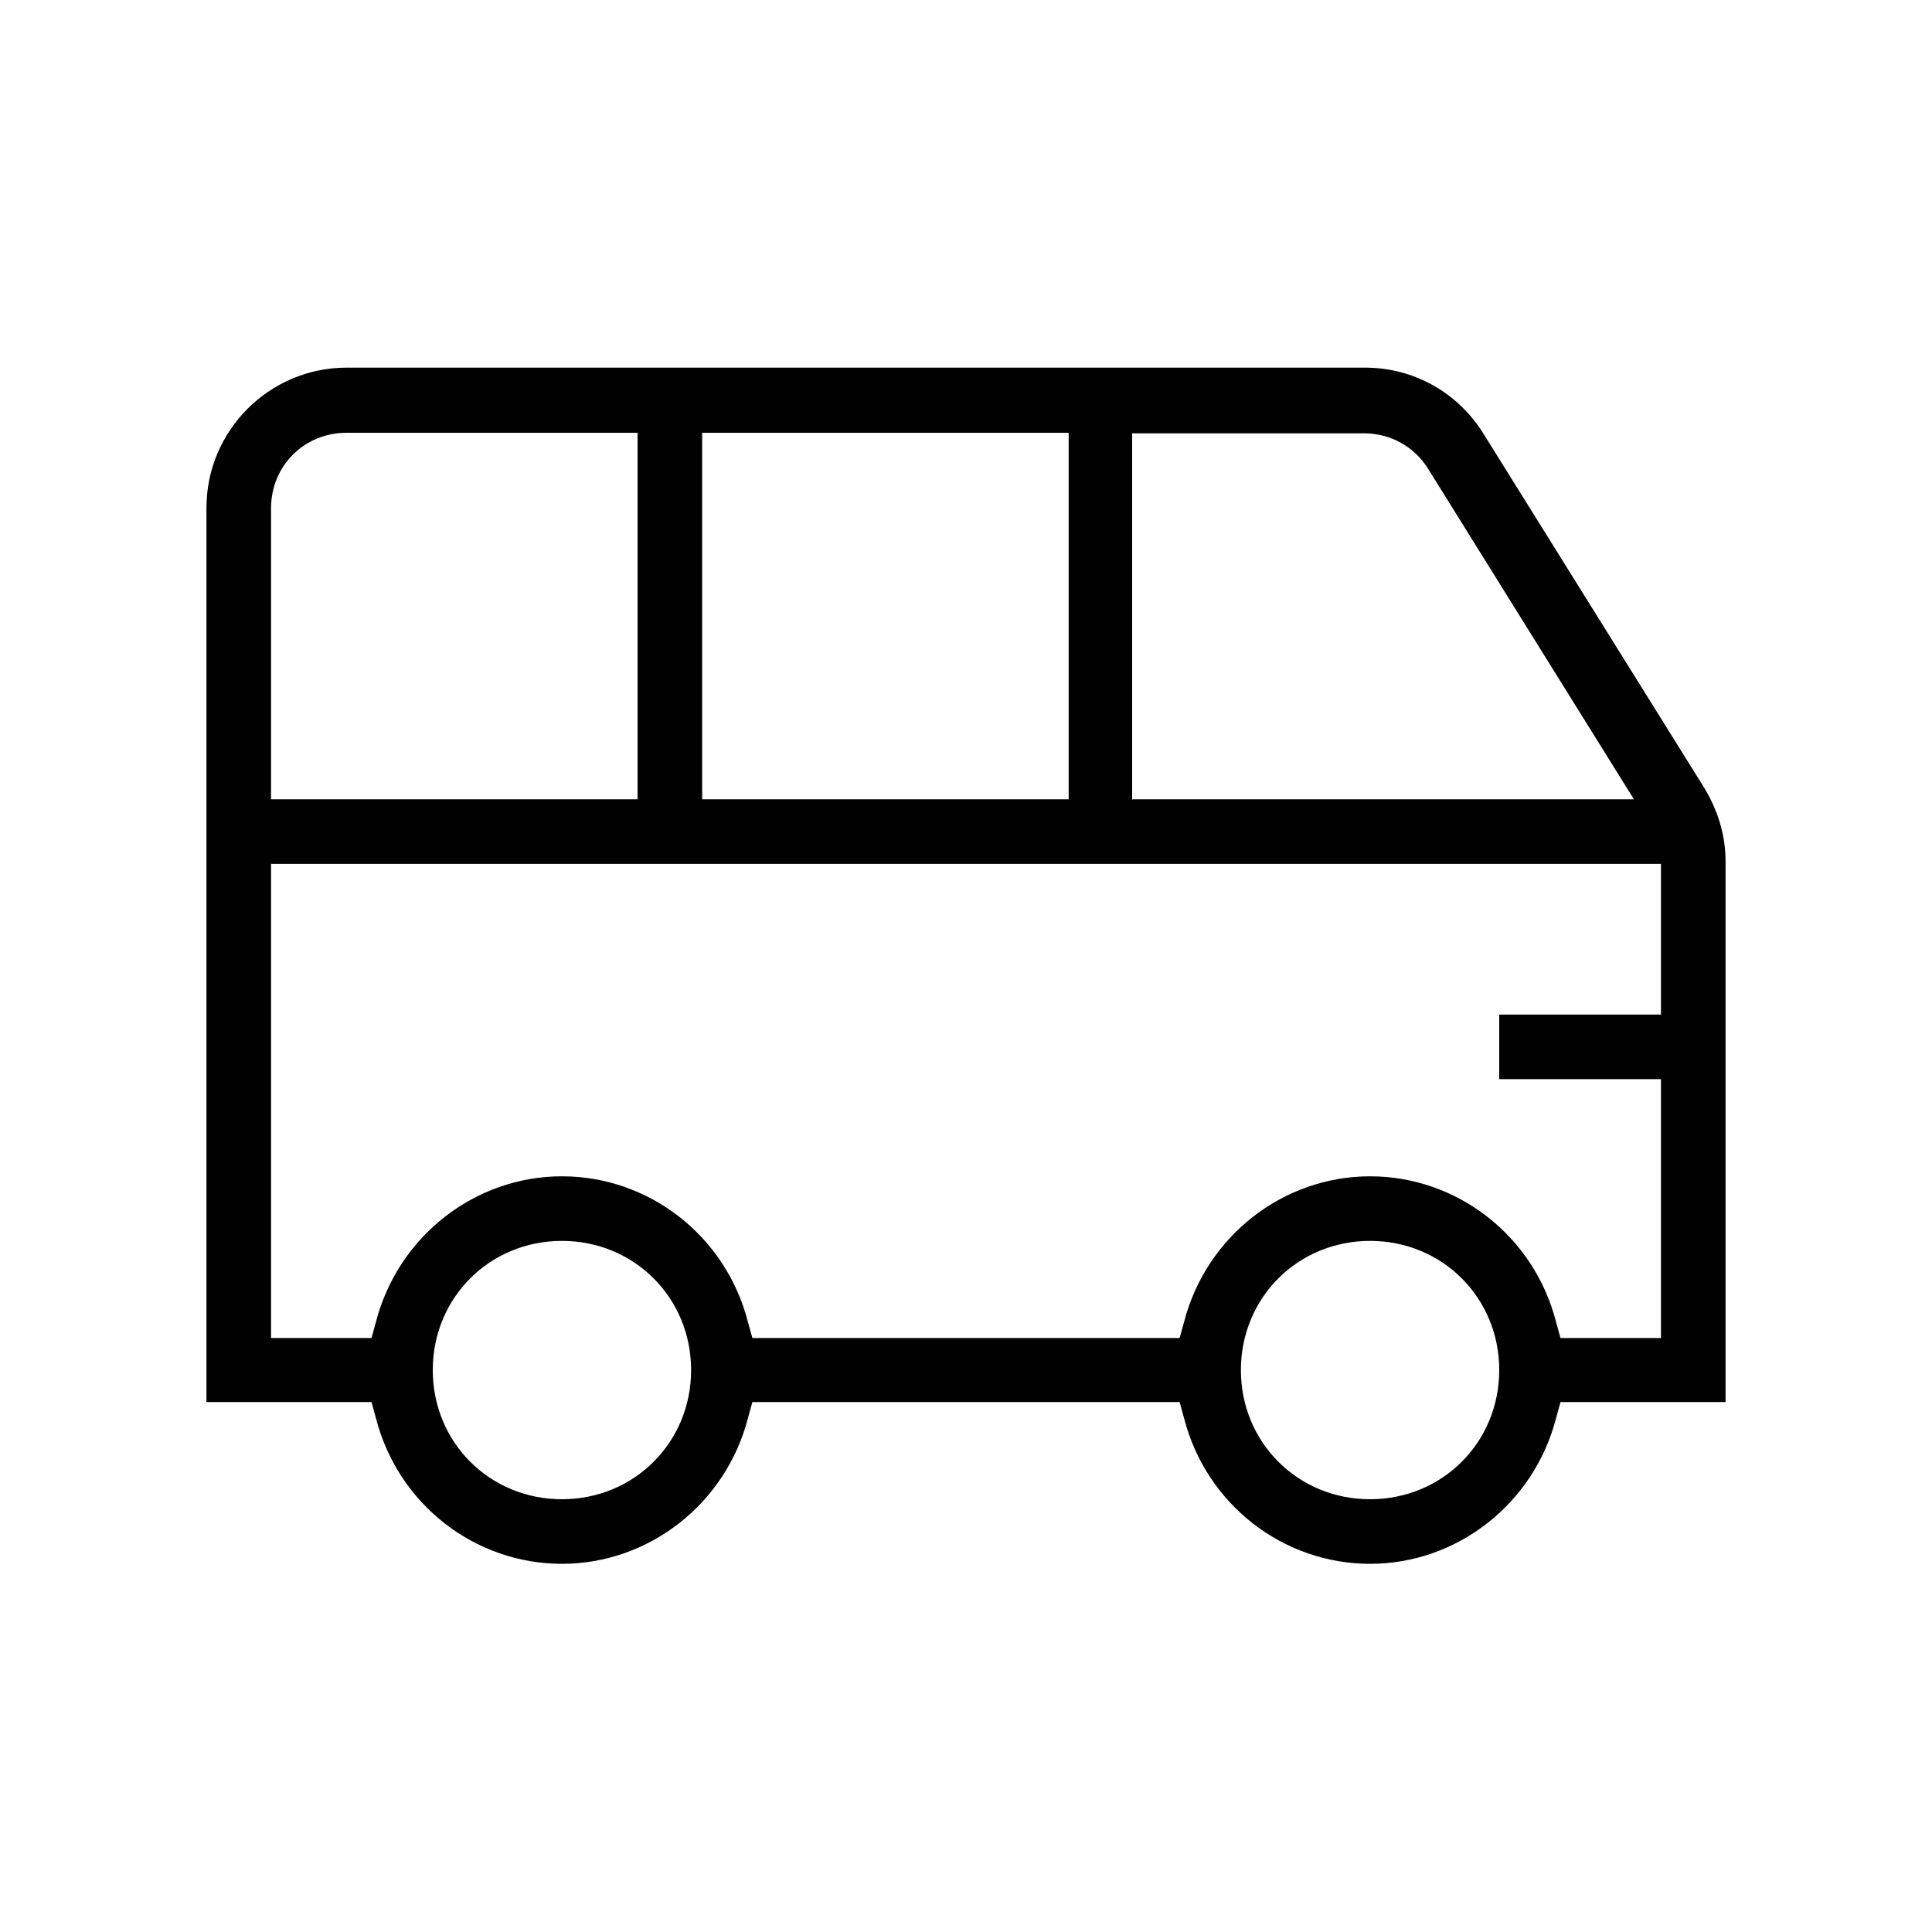 <?xml version="1.0" encoding="UTF-8"?>
<svg id="Support_Icons" data-name="Support Icons" xmlns="http://www.w3.org/2000/svg" viewBox="0 0 35 35">
  <path d="M24.82,28.33c-1.58,0-2.97-1.08-3.37-2.64l-.08-.29h-7.74l-.08.29c-.4,1.55-1.79,2.64-3.37,2.64s-2.97-1.08-3.37-2.64l-.08-.29h-2.99V9.2c0-1.4,1.14-2.54,2.54-2.54h18.45c.87,0,1.67.44,2.14,1.19l3.99,6.4c.26.42.4.88.4,1.35v9.8h-2.99l-.08.29c-.4,1.55-1.79,2.64-3.37,2.64ZM24.82,22.48c-1.31,0-2.34,1.03-2.34,2.34s1.03,2.34,2.34,2.34,2.34-1.03,2.34-2.34-1.03-2.34-2.34-2.34ZM10.18,22.48c-1.31,0-2.34,1.03-2.34,2.34s1.03,2.34,2.34,2.34,2.34-1.03,2.34-2.34-1.03-2.34-2.34-2.34ZM24.82,21.31c1.58,0,2.97,1.08,3.37,2.64l.08.29h1.82v-4.69h-2.93v-1.17h2.93v-2.73H4.91v8.59h1.82l.08-.29c.4-1.55,1.79-2.64,3.37-2.64s2.97,1.08,3.37,2.64l.08.29h7.74l.08-.29c.4-1.55,1.79-2.64,3.37-2.64ZM20.52,14.48h9.08l-3.73-5.99c-.25-.4-.68-.64-1.16-.64h-4.2v6.64ZM12.72,14.48h6.64v-6.64h-6.64v6.64ZM6.28,7.84c-.77,0-1.37.6-1.37,1.37v5.27h6.64v-6.64h-5.27Z" style="fill: #010101;"/>
</svg>